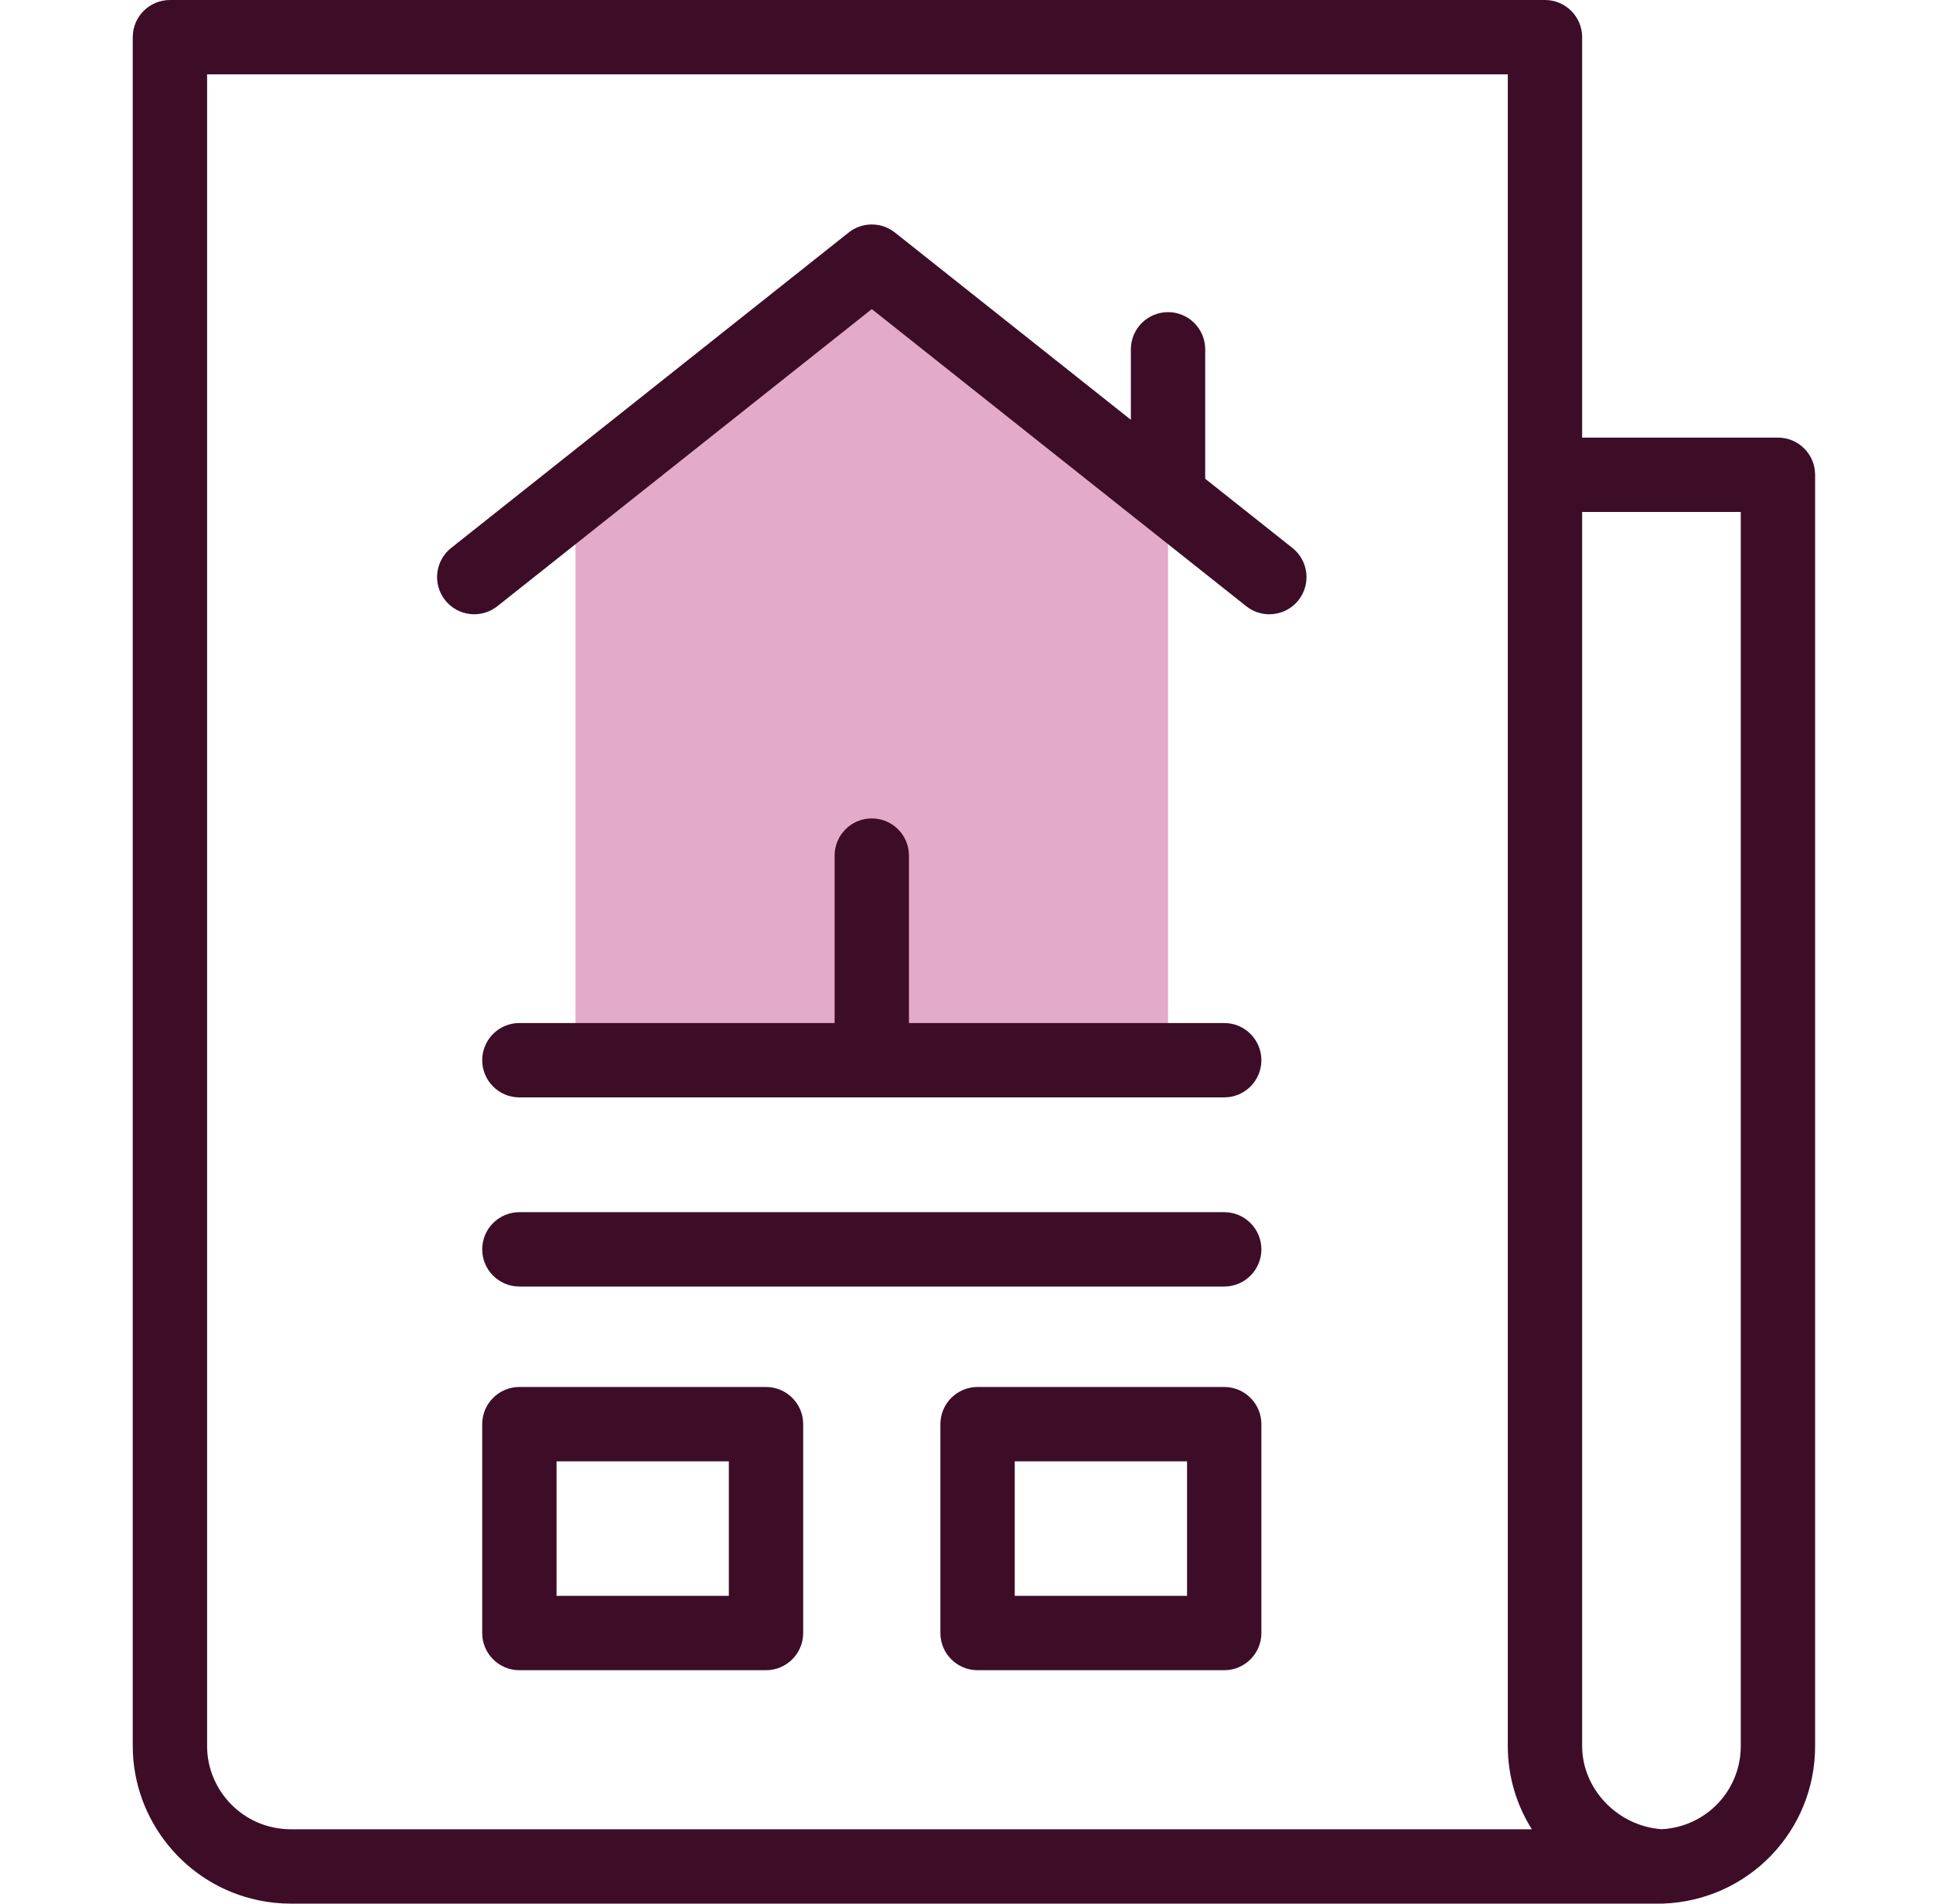 <?xml version="1.0" encoding="UTF-8"?>
<svg xmlns="http://www.w3.org/2000/svg" width="65" height="64" viewBox="0 0 65 64" fill="none">
  <path d="M29.315 8.796L19.352 16.7V35.644H39.277V16.7L29.315 8.796Z" fill="#E3AAC9"></path>
  <path d="M43.46 18.422L40.527 16.096V11.744C40.527 11.054 39.968 10.494 39.277 10.494C38.587 10.494 38.027 11.054 38.027 11.744V14.113L30.092 7.817C29.637 7.456 28.994 7.456 28.538 7.817L15.171 18.422C14.63 18.852 14.539 19.638 14.968 20.178C15.397 20.719 16.183 20.81 16.724 20.381L29.315 10.392L41.907 20.381C42.136 20.563 42.41 20.652 42.682 20.652C43.051 20.652 43.416 20.489 43.663 20.178C44.091 19.638 44.001 18.852 43.46 18.422Z" fill="#3D0D27"></path>
  <path d="M41.166 34.394H30.565V28.765C30.565 28.075 30.006 27.515 29.315 27.515C28.625 27.515 28.065 28.075 28.065 28.765V34.394H17.465C16.775 34.394 16.215 34.953 16.215 35.644C16.215 36.334 16.775 36.894 17.465 36.894H41.166C41.856 36.894 42.416 36.334 42.416 35.644C42.416 34.953 41.856 34.394 41.166 34.394Z" fill="#3D0D27"></path>
  <path d="M59.786 14.712H53.202V1.25C53.202 0.56 52.642 0 51.952 0H5.714C5.024 0 4.464 0.56 4.464 1.25V58.7C4.464 61.197 6.241 63.378 8.685 63.885C9.041 63.961 9.408 63.999 9.779 64H55.721C55.746 64 55.905 64 55.921 63.999C58.789 63.893 61.036 61.566 61.036 58.7V15.962C61.036 15.272 60.477 14.712 59.786 14.712ZM9.197 61.439C7.903 61.17 6.964 60.018 6.964 58.701V2.5H50.702V15.953C50.702 15.956 50.702 15.959 50.702 15.962V58.701C50.702 59.726 50.998 60.686 51.511 61.5H9.782C9.585 61.5 9.39 61.479 9.197 61.439ZM58.536 58.701C58.536 60.197 57.374 61.416 55.88 61.498C54.399 61.395 53.202 60.151 53.202 58.701V18.037C53.202 18.034 53.202 18.031 53.202 18.028V17.212H58.536V58.701Z" fill="#3D0D27"></path>
  <path d="M41.166 40.753H17.465C16.775 40.753 16.215 41.312 16.215 42.003C16.215 42.693 16.775 43.253 17.465 43.253H41.166C41.856 43.253 42.416 42.693 42.416 42.003C42.416 41.312 41.856 40.753 41.166 40.753Z" fill="#3D0D27"></path>
  <path d="M25.758 46.63H17.465C16.775 46.63 16.215 47.19 16.215 47.88V54.902C16.215 55.592 16.775 56.152 17.465 56.152H25.758C26.448 56.152 27.008 55.592 27.008 54.902V47.88C27.008 47.19 26.449 46.63 25.758 46.63ZM24.508 53.652H18.715V49.13H24.508V53.652Z" fill="#3D0D27"></path>
  <path d="M41.166 46.63H32.872C32.182 46.63 31.622 47.19 31.622 47.88V54.902C31.622 55.592 32.182 56.152 32.872 56.152H41.166C41.856 56.152 42.416 55.592 42.416 54.902V47.88C42.416 47.19 41.856 46.63 41.166 46.63ZM39.916 53.652H34.122V49.13H39.916V53.652Z" fill="#3D0D27"></path>
</svg>
